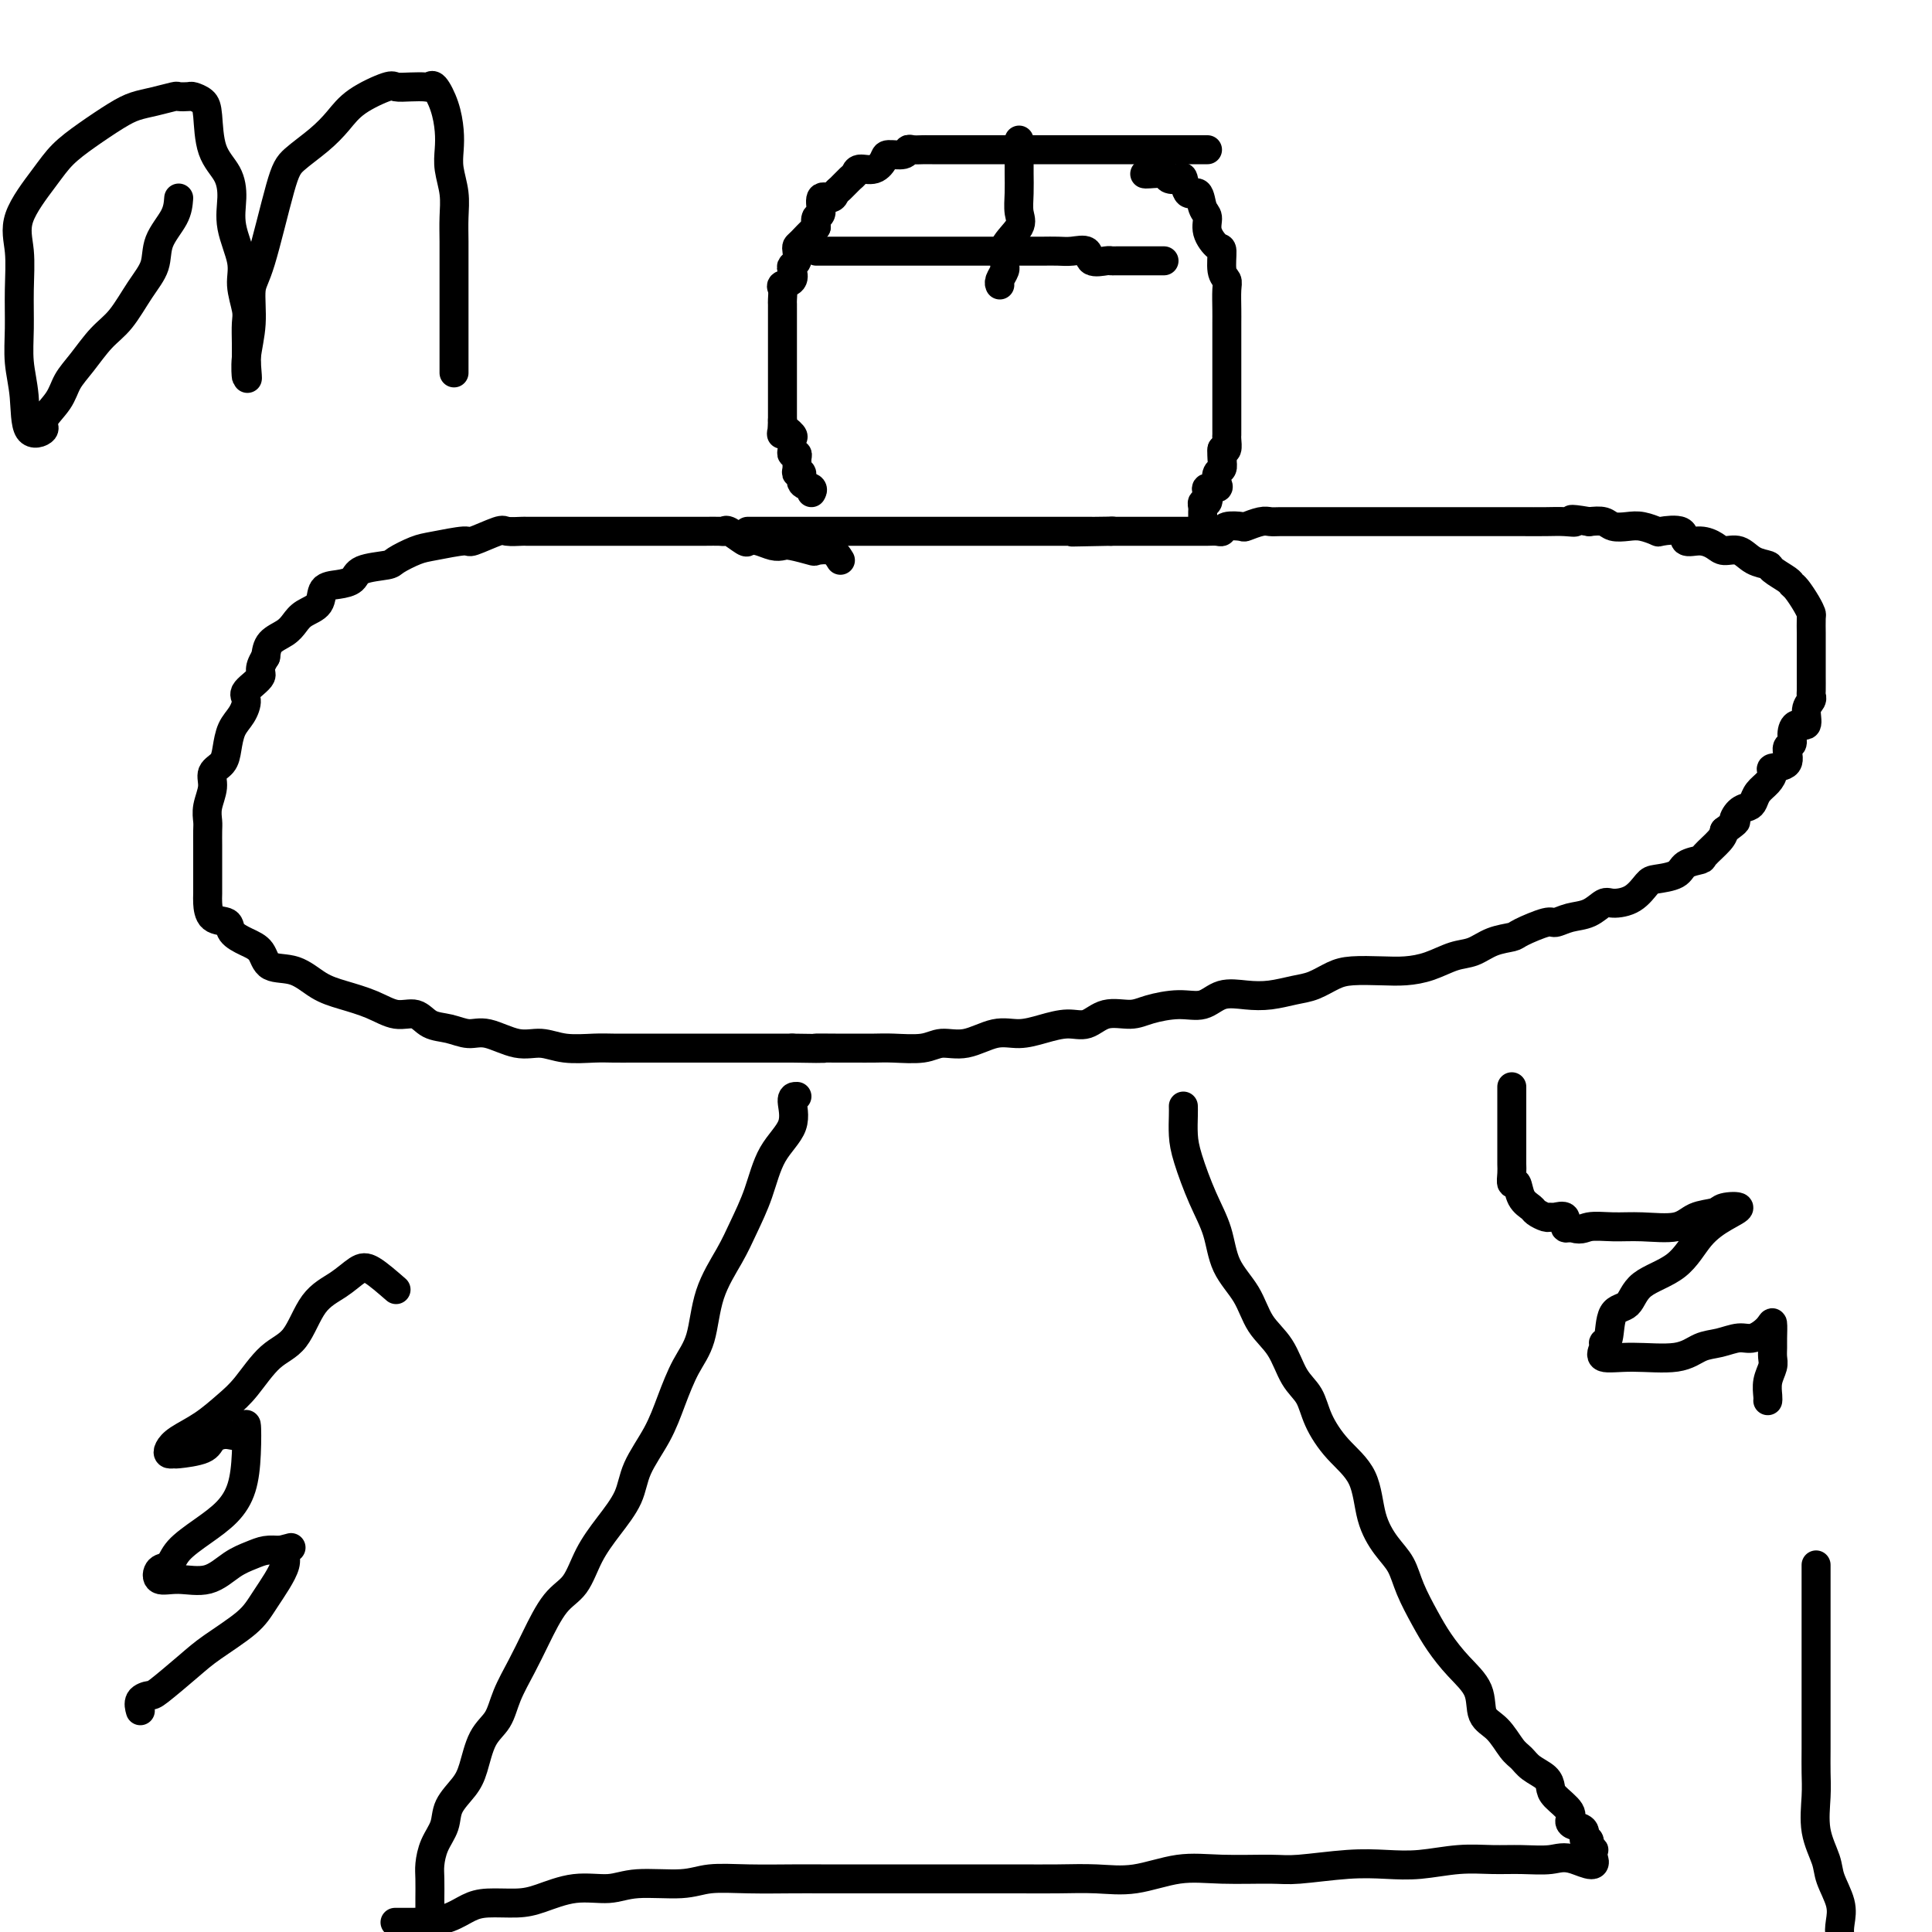 <svg viewBox='0 0 400 400' version='1.1' xmlns='http://www.w3.org/2000/svg' xmlns:xlink='http://www.w3.org/1999/xlink'><g fill='none' stroke='#000000' stroke-width='6' stroke-linecap='round' stroke-linejoin='round'><path d='M250,31c-0.130,0.000 -0.261,0.000 -1,0c-0.739,-0.000 -2.088,-0.000 -3,0c-0.912,0.000 -1.387,0.000 -2,0c-0.613,-0.000 -1.363,-0.000 -2,0c-0.637,0.000 -1.159,0.000 -2,0c-0.841,-0.000 -1.999,-0.000 -3,0c-1.001,0.000 -1.845,0.000 -3,0c-1.155,-0.000 -2.620,-0.000 -4,0c-1.380,0.000 -2.675,0.000 -4,0c-1.325,-0.000 -2.679,-0.000 -4,0c-1.321,0.000 -2.609,0.000 -4,0c-1.391,-0.000 -2.887,-0.000 -4,0c-1.113,0.000 -1.844,0.000 -3,0c-1.156,-0.000 -2.738,-0.000 -4,0c-1.262,0.000 -2.206,0.000 -3,0c-0.794,-0.000 -1.439,-0.000 -2,0c-0.561,0.000 -1.040,0.000 -2,0c-0.960,-0.000 -2.403,-0.000 -3,0c-0.597,0.000 -0.349,0.000 -1,0c-0.651,-0.000 -2.202,-0.001 -3,0c-0.798,0.001 -0.842,0.004 -1,0c-0.158,-0.004 -0.431,-0.016 -1,0c-0.569,0.016 -1.433,0.058 -2,0c-0.567,-0.058 -0.836,-0.218 -1,0c-0.164,0.218 -0.222,0.814 -1,1c-0.778,0.186 -2.274,-0.038 -3,0c-0.726,0.038 -0.680,0.338 -1,1c-0.320,0.662 -1.007,1.687 -2,2c-0.993,0.313 -2.294,-0.085 -3,0c-0.706,0.085 -0.818,0.654 -1,1c-0.182,0.346 -0.435,0.468 -1,1c-0.565,0.532 -1.443,1.474 -2,2c-0.557,0.526 -0.794,0.637 -1,1c-0.206,0.363 -0.381,0.979 -1,1c-0.619,0.021 -1.681,-0.551 -2,0c-0.319,0.551 0.107,2.225 0,3c-0.107,0.775 -0.745,0.650 -1,1c-0.255,0.350 -0.128,1.175 0,2'/><path d='M169,47c-1.513,1.975 -0.797,0.914 -1,1c-0.203,0.086 -1.326,1.319 -2,2c-0.674,0.681 -0.899,0.812 -1,1c-0.101,0.188 -0.078,0.435 0,1c0.078,0.565 0.209,1.447 0,2c-0.209,0.553 -0.760,0.777 -1,1c-0.240,0.223 -0.169,0.445 0,1c0.169,0.555 0.438,1.444 0,2c-0.438,0.556 -1.581,0.778 -2,1c-0.419,0.222 -0.112,0.444 0,1c0.112,0.556 0.030,1.444 0,2c-0.030,0.556 -0.008,0.778 0,1c0.008,0.222 0.002,0.444 0,1c-0.002,0.556 -0.001,1.444 0,2c0.001,0.556 0.000,0.778 0,1c-0.000,0.222 -0.000,0.445 0,1c0.000,0.555 0.000,1.443 0,2c-0.000,0.557 -0.000,0.783 0,1c0.000,0.217 0.000,0.426 0,1c-0.000,0.574 -0.000,1.515 0,2c0.000,0.485 0.000,0.515 0,1c-0.000,0.485 -0.000,1.426 0,2c0.000,0.574 0.000,0.783 0,1c-0.000,0.217 -0.000,0.443 0,1c0.000,0.557 0.000,1.445 0,2c-0.000,0.555 -0.000,0.779 0,1c0.000,0.221 0.000,0.441 0,1c-0.000,0.559 -0.000,1.458 0,2c0.000,0.542 0.000,0.726 0,1c-0.000,0.274 -0.000,0.637 0,1'/><path d='M162,87c-0.122,4.578 -0.426,2.523 0,2c0.426,-0.523 1.582,0.486 2,1c0.418,0.514 0.098,0.532 0,1c-0.098,0.468 0.027,1.386 0,2c-0.027,0.614 -0.204,0.925 0,1c0.204,0.075 0.791,-0.087 1,0c0.209,0.087 0.040,0.422 0,1c-0.040,0.578 0.049,1.397 0,2c-0.049,0.603 -0.238,0.988 0,1c0.238,0.012 0.901,-0.350 1,0c0.099,0.350 -0.365,1.414 0,2c0.365,0.586 1.560,0.696 2,1c0.440,0.304 0.126,0.801 0,1c-0.126,0.199 -0.063,0.099 0,0'/><path d='M237,36c0.099,0.028 0.198,0.057 1,0c0.802,-0.057 2.308,-0.199 3,0c0.692,0.199 0.570,0.741 1,1c0.430,0.259 1.410,0.237 2,0c0.590,-0.237 0.789,-0.689 1,0c0.211,0.689 0.433,2.519 1,3c0.567,0.481 1.479,-0.385 2,0c0.521,0.385 0.651,2.023 1,3c0.349,0.977 0.915,1.294 1,2c0.085,0.706 -0.313,1.799 0,3c0.313,1.201 1.338,2.508 2,3c0.662,0.492 0.962,0.169 1,1c0.038,0.831 -0.186,2.816 0,4c0.186,1.184 0.782,1.568 1,2c0.218,0.432 0.058,0.914 0,2c-0.058,1.086 -0.016,2.776 0,4c0.016,1.224 0.004,1.981 0,3c-0.004,1.019 -0.001,2.298 0,3c0.001,0.702 0.000,0.826 0,1c-0.000,0.174 -0.000,0.399 0,1c0.000,0.601 0.000,1.579 0,2c-0.000,0.421 -0.000,0.284 0,1c0.000,0.716 0.000,2.285 0,3c-0.000,0.715 -0.000,0.577 0,1c0.000,0.423 -0.000,1.409 0,2c0.000,0.591 0.000,0.787 0,1c-0.000,0.213 -0.000,0.442 0,1c0.000,0.558 0.000,1.445 0,2c-0.000,0.555 -0.000,0.777 0,1c0.000,0.223 0.001,0.445 0,1c-0.001,0.555 -0.003,1.441 0,2c0.003,0.559 0.011,0.789 0,1c-0.011,0.211 -0.041,0.403 0,1c0.041,0.597 0.155,1.599 0,2c-0.155,0.401 -0.577,0.200 -1,0'/><path d='M253,93c0.159,6.693 0.056,2.427 0,1c-0.056,-1.427 -0.066,-0.014 0,1c0.066,1.014 0.206,1.630 0,2c-0.206,0.370 -0.759,0.493 -1,1c-0.241,0.507 -0.169,1.397 0,2c0.169,0.603 0.434,0.917 0,1c-0.434,0.083 -1.566,-0.066 -2,0c-0.434,0.066 -0.169,0.345 0,1c0.169,0.655 0.241,1.685 0,2c-0.241,0.315 -0.797,-0.087 -1,0c-0.203,0.087 -0.054,0.662 0,1c0.054,0.338 0.015,0.437 0,1c-0.015,0.563 -0.004,1.589 0,2c0.004,0.411 0.002,0.205 0,0'/><path d='M174,116c-0.507,-0.837 -1.014,-1.675 -2,-2c-0.986,-0.325 -2.451,-0.139 -3,0c-0.549,0.139 -0.181,0.230 -1,0c-0.819,-0.230 -2.826,-0.780 -4,-1c-1.174,-0.220 -1.517,-0.109 -2,0c-0.483,0.109 -1.107,0.218 -2,0c-0.893,-0.218 -2.057,-0.762 -3,-1c-0.943,-0.238 -1.666,-0.169 -2,0c-0.334,0.169 -0.281,0.438 -1,0c-0.719,-0.438 -2.212,-1.581 -3,-2c-0.788,-0.419 -0.872,-0.112 -1,0c-0.128,0.112 -0.302,0.030 -1,0c-0.698,-0.030 -1.921,-0.008 -3,0c-1.079,0.008 -2.013,0.002 -3,0c-0.987,-0.002 -2.027,-0.001 -4,0c-1.973,0.001 -4.881,0.000 -7,0c-2.119,-0.000 -3.451,0.000 -5,0c-1.549,-0.000 -3.316,-0.000 -5,0c-1.684,0.000 -3.285,0.001 -5,0c-1.715,-0.001 -3.544,-0.002 -5,0c-1.456,0.002 -2.538,0.008 -3,0c-0.462,-0.008 -0.304,-0.031 -1,0c-0.696,0.031 -2.244,0.117 -3,0c-0.756,-0.117 -0.718,-0.436 -2,0c-1.282,0.436 -3.885,1.626 -5,2c-1.115,0.374 -0.743,-0.068 -2,0c-1.257,0.068 -4.144,0.647 -6,1c-1.856,0.353 -2.681,0.479 -4,1c-1.319,0.521 -3.132,1.435 -4,2c-0.868,0.565 -0.790,0.779 -2,1c-1.210,0.221 -3.709,0.447 -5,1c-1.291,0.553 -1.375,1.432 -2,2c-0.625,0.568 -1.792,0.823 -3,1c-1.208,0.177 -2.458,0.274 -3,1c-0.542,0.726 -0.376,2.081 -1,3c-0.624,0.919 -2.037,1.404 -3,2c-0.963,0.596 -1.475,1.304 -2,2c-0.525,0.696 -1.065,1.380 -2,2c-0.935,0.620 -2.267,1.177 -3,2c-0.733,0.823 -0.866,1.911 -1,3'/><path d='M55,136c-1.899,2.912 -0.645,3.191 -1,4c-0.355,0.809 -2.319,2.149 -3,3c-0.681,0.851 -0.079,1.215 0,2c0.079,0.785 -0.365,1.991 -1,3c-0.635,1.009 -1.462,1.819 -2,3c-0.538,1.181 -0.789,2.731 -1,4c-0.211,1.269 -0.382,2.255 -1,3c-0.618,0.745 -1.682,1.248 -2,2c-0.318,0.752 0.111,1.752 0,3c-0.111,1.248 -0.762,2.744 -1,4c-0.238,1.256 -0.064,2.271 0,3c0.064,0.729 0.017,1.173 0,2c-0.017,0.827 -0.005,2.037 0,3c0.005,0.963 0.001,1.680 0,2c-0.001,0.320 -0.001,0.244 0,1c0.001,0.756 0.001,2.343 0,3c-0.001,0.657 -0.003,0.385 0,1c0.003,0.615 0.013,2.118 0,3c-0.013,0.882 -0.047,1.143 0,2c0.047,0.857 0.177,2.311 1,3c0.823,0.689 2.340,0.612 3,1c0.660,0.388 0.465,1.240 1,2c0.535,0.760 1.801,1.429 3,2c1.199,0.571 2.331,1.045 3,2c0.669,0.955 0.873,2.391 2,3c1.127,0.609 3.175,0.392 5,1c1.825,0.608 3.426,2.042 5,3c1.574,0.958 3.120,1.440 5,2c1.880,0.560 4.095,1.196 6,2c1.905,0.804 3.500,1.775 5,2c1.500,0.225 2.906,-0.296 4,0c1.094,0.296 1.877,1.408 3,2c1.123,0.592 2.585,0.665 4,1c1.415,0.335 2.781,0.931 4,1c1.219,0.069 2.290,-0.388 4,0c1.710,0.388 4.060,1.621 6,2c1.940,0.379 3.471,-0.094 5,0c1.529,0.094 3.055,0.757 5,1c1.945,0.243 4.308,0.065 6,0c1.692,-0.065 2.715,-0.017 4,0c1.285,0.017 2.834,0.005 4,0c1.166,-0.005 1.949,-0.001 3,0c1.051,0.001 2.369,0.000 4,0c1.631,-0.000 3.575,-0.000 5,0c1.425,0.000 2.330,0.000 4,0c1.670,-0.000 4.103,-0.000 6,0c1.897,0.000 3.256,0.000 5,0c1.744,-0.000 3.872,-0.000 6,0'/><path d='M164,217c9.758,0.155 5.654,0.041 5,0c-0.654,-0.041 2.142,-0.010 4,0c1.858,0.010 2.779,-0.002 4,0c1.221,0.002 2.744,0.017 4,0c1.256,-0.017 2.246,-0.065 4,0c1.754,0.065 4.271,0.242 6,0c1.729,-0.242 2.670,-0.905 4,-1c1.330,-0.095 3.048,0.377 5,0c1.952,-0.377 4.139,-1.601 6,-2c1.861,-0.399 3.395,0.029 5,0c1.605,-0.029 3.280,-0.515 5,-1c1.720,-0.485 3.487,-0.970 5,-1c1.513,-0.030 2.774,0.394 4,0c1.226,-0.394 2.418,-1.606 4,-2c1.582,-0.394 3.556,0.031 5,0c1.444,-0.031 2.360,-0.516 4,-1c1.640,-0.484 4.006,-0.966 6,-1c1.994,-0.034 3.618,0.380 5,0c1.382,-0.380 2.522,-1.554 4,-2c1.478,-0.446 3.294,-0.165 5,0c1.706,0.165 3.301,0.212 5,0c1.699,-0.212 3.504,-0.684 5,-1c1.496,-0.316 2.685,-0.476 4,-1c1.315,-0.524 2.756,-1.410 4,-2c1.244,-0.590 2.293,-0.883 4,-1c1.707,-0.117 4.073,-0.058 6,0c1.927,0.058 3.413,0.114 5,0c1.587,-0.114 3.273,-0.398 5,-1c1.727,-0.602 3.495,-1.522 5,-2c1.505,-0.478 2.746,-0.514 4,-1c1.254,-0.486 2.520,-1.422 4,-2c1.480,-0.578 3.175,-0.799 4,-1c0.825,-0.201 0.780,-0.381 2,-1c1.220,-0.619 3.706,-1.676 5,-2c1.294,-0.324 1.394,0.085 2,0c0.606,-0.085 1.716,-0.665 3,-1c1.284,-0.335 2.743,-0.426 4,-1c1.257,-0.574 2.312,-1.631 3,-2c0.688,-0.369 1.007,-0.048 2,0c0.993,0.048 2.659,-0.176 4,-1c1.341,-0.824 2.356,-2.249 3,-3c0.644,-0.751 0.916,-0.829 2,-1c1.084,-0.171 2.980,-0.434 4,-1c1.020,-0.566 1.163,-1.436 2,-2c0.837,-0.564 2.369,-0.821 3,-1c0.631,-0.179 0.362,-0.279 1,-1c0.638,-0.721 2.182,-2.063 3,-3c0.818,-0.937 0.909,-1.468 1,-2'/><path d='M357,172c3.360,-2.511 2.261,-1.789 2,-2c-0.261,-0.211 0.314,-1.355 1,-2c0.686,-0.645 1.481,-0.792 2,-1c0.519,-0.208 0.763,-0.476 1,-1c0.237,-0.524 0.467,-1.304 1,-2c0.533,-0.696 1.367,-1.307 2,-2c0.633,-0.693 1.063,-1.466 1,-2c-0.063,-0.534 -0.620,-0.828 0,-1c0.620,-0.172 2.416,-0.222 3,-1c0.584,-0.778 -0.046,-2.283 0,-3c0.046,-0.717 0.768,-0.647 1,-1c0.232,-0.353 -0.025,-1.131 0,-2c0.025,-0.869 0.332,-1.830 1,-2c0.668,-0.170 1.696,0.451 2,0c0.304,-0.451 -0.115,-1.974 0,-3c0.115,-1.026 0.763,-1.555 1,-2c0.237,-0.445 0.064,-0.805 0,-1c-0.064,-0.195 -0.017,-0.224 0,-1c0.017,-0.776 0.005,-2.300 0,-3c-0.005,-0.700 -0.001,-0.577 0,-1c0.001,-0.423 0.000,-1.393 0,-2c-0.000,-0.607 -0.000,-0.853 0,-1c0.000,-0.147 0.001,-0.196 0,-1c-0.001,-0.804 -0.002,-2.364 0,-3c0.002,-0.636 0.008,-0.349 0,-1c-0.008,-0.651 -0.030,-2.241 0,-3c0.030,-0.759 0.112,-0.689 0,-1c-0.112,-0.311 -0.419,-1.004 -1,-2c-0.581,-0.996 -1.435,-2.295 -2,-3c-0.565,-0.705 -0.840,-0.818 -1,-1c-0.160,-0.182 -0.205,-0.435 -1,-1c-0.795,-0.565 -2.338,-1.443 -3,-2c-0.662,-0.557 -0.442,-0.793 -1,-1c-0.558,-0.207 -1.895,-0.385 -3,-1c-1.105,-0.615 -1.978,-1.665 -3,-2c-1.022,-0.335 -2.193,0.046 -3,0c-0.807,-0.046 -1.250,-0.520 -2,-1c-0.750,-0.480 -1.806,-0.965 -3,-1c-1.194,-0.035 -2.525,0.379 -3,0c-0.475,-0.379 -0.094,-1.552 -1,-2c-0.906,-0.448 -3.100,-0.172 -4,0c-0.900,0.172 -0.505,0.238 -1,0c-0.495,-0.238 -1.878,-0.782 -3,-1c-1.122,-0.218 -1.981,-0.110 -3,0c-1.019,0.110 -2.197,0.222 -3,0c-0.803,-0.222 -1.229,-0.778 -2,-1c-0.771,-0.222 -1.885,-0.111 -3,0'/><path d='M329,108c-5.401,-0.928 -3.405,-0.249 -3,0c0.405,0.249 -0.782,0.067 -2,0c-1.218,-0.067 -2.468,-0.018 -4,0c-1.532,0.018 -3.345,0.005 -5,0c-1.655,-0.005 -3.151,-0.001 -4,0c-0.849,0.001 -1.052,0.000 -2,0c-0.948,-0.000 -2.641,-0.000 -4,0c-1.359,0.000 -2.385,0.000 -4,0c-1.615,-0.000 -3.820,-0.000 -5,0c-1.180,0.000 -1.334,0.000 -2,0c-0.666,-0.000 -1.844,-0.000 -3,0c-1.156,0.000 -2.290,-0.000 -3,0c-0.710,0.000 -0.997,0.000 -2,0c-1.003,-0.000 -2.721,-0.000 -4,0c-1.279,0.000 -2.120,0.000 -3,0c-0.880,-0.000 -1.801,-0.000 -3,0c-1.199,0.000 -2.678,0.000 -4,0c-1.322,-0.000 -2.488,-0.001 -3,0c-0.512,0.001 -0.369,0.004 -1,0c-0.631,-0.004 -2.037,-0.015 -3,0c-0.963,0.015 -1.484,0.056 -2,0c-0.516,-0.056 -1.027,-0.207 -2,0c-0.973,0.207 -2.406,0.774 -3,1c-0.594,0.226 -0.348,0.113 -1,0c-0.652,-0.113 -2.202,-0.226 -3,0c-0.798,0.226 -0.843,0.793 -1,1c-0.157,0.207 -0.427,0.056 -1,0c-0.573,-0.056 -1.449,-0.015 -2,0c-0.551,0.015 -0.777,0.004 -1,0c-0.223,-0.004 -0.445,-0.001 -1,0c-0.555,0.001 -1.444,0.000 -2,0c-0.556,-0.000 -0.778,-0.000 -1,0c-0.222,0.000 -0.445,0.000 -1,0c-0.555,-0.000 -1.443,-0.000 -2,0c-0.557,0.000 -0.783,0.000 -1,0c-0.217,-0.000 -0.426,-0.000 -1,0c-0.574,0.000 -1.515,0.000 -2,0c-0.485,-0.000 -0.515,-0.000 -1,0c-0.485,0.000 -1.426,0.000 -2,0c-0.574,-0.000 -0.783,-0.000 -1,0c-0.217,0.000 -0.443,0.000 -1,0c-0.557,-0.000 -1.445,-0.000 -2,0c-0.555,0.000 -0.778,0.000 -1,0'/><path d='M230,110c-15.425,0.309 -4.487,0.083 -1,0c3.487,-0.083 -0.478,-0.022 -2,0c-1.522,0.022 -0.600,0.006 -1,0c-0.400,-0.006 -2.121,-0.002 -3,0c-0.879,0.002 -0.916,0.000 -1,0c-0.084,-0.000 -0.216,-0.000 -1,0c-0.784,0.000 -2.220,0.000 -3,0c-0.780,-0.000 -0.903,-0.000 -2,0c-1.097,0.000 -3.166,0.000 -4,0c-0.834,-0.000 -0.431,-0.000 -1,0c-0.569,0.000 -2.110,0.000 -3,0c-0.890,-0.000 -1.131,-0.000 -2,0c-0.869,0.000 -2.367,0.000 -3,0c-0.633,-0.000 -0.401,-0.000 -1,0c-0.599,0.000 -2.028,0.000 -3,0c-0.972,-0.000 -1.487,-0.000 -2,0c-0.513,0.000 -1.023,0.000 -2,0c-0.977,-0.000 -2.419,-0.000 -3,0c-0.581,0.000 -0.300,0.000 -1,0c-0.700,-0.000 -2.381,-0.000 -3,0c-0.619,0.000 -0.177,0.000 -1,0c-0.823,-0.000 -2.911,-0.000 -4,0c-1.089,0.000 -1.179,0.000 -2,0c-0.821,-0.000 -2.374,-0.000 -3,0c-0.626,0.000 -0.325,0.000 -1,0c-0.675,-0.000 -2.325,-0.000 -3,0c-0.675,0.000 -0.374,0.000 -1,0c-0.626,-0.000 -2.180,-0.000 -3,0c-0.820,0.000 -0.906,0.000 -1,0c-0.094,-0.000 -0.196,-0.000 -1,0c-0.804,0.000 -2.308,0.000 -3,0c-0.692,-0.000 -0.571,-0.000 -1,0c-0.429,0.000 -1.409,0.000 -2,0c-0.591,-0.000 -0.793,-0.000 -1,0c-0.207,0.000 -0.420,0.000 -1,0c-0.580,-0.000 -1.527,-0.000 -2,0c-0.473,0.000 -0.474,0.000 -1,0c-0.526,-0.000 -1.579,-0.000 -2,0c-0.421,0.000 -0.211,0.000 0,0'/><path d='M169,52c1.234,0.000 2.467,0.000 3,0c0.533,-0.000 0.365,-0.000 1,0c0.635,0.000 2.074,0.000 3,0c0.926,-0.000 1.340,-0.000 2,0c0.660,0.000 1.565,0.000 2,0c0.435,-0.000 0.398,-0.000 1,0c0.602,0.000 1.842,0.000 3,0c1.158,-0.000 2.233,-0.000 3,0c0.767,0.000 1.226,0.000 2,0c0.774,-0.000 1.862,-0.000 3,0c1.138,0.000 2.327,0.000 3,0c0.673,-0.000 0.831,-0.000 2,0c1.169,0.000 3.348,0.000 5,0c1.652,-0.000 2.777,-0.000 4,0c1.223,0.000 2.542,0.001 4,0c1.458,-0.001 3.053,-0.002 4,0c0.947,0.002 1.246,0.008 2,0c0.754,-0.008 1.964,-0.030 3,0c1.036,0.030 1.899,0.113 3,0c1.101,-0.113 2.439,-0.423 3,0c0.561,0.423 0.343,1.577 1,2c0.657,0.423 2.188,0.113 3,0c0.812,-0.113 0.904,-0.030 1,0c0.096,0.030 0.196,0.008 1,0c0.804,-0.008 2.313,-0.002 3,0c0.687,0.002 0.552,0.001 1,0c0.448,-0.001 1.479,-0.000 2,0c0.521,0.000 0.531,0.000 1,0c0.469,-0.000 1.395,-0.000 2,0c0.605,0.000 0.887,0.000 1,0c0.113,-0.000 0.056,-0.000 0,0'/><path d='M313,225c0.000,0.970 0.000,1.940 0,3c-0.000,1.060 -0.000,2.209 0,3c0.000,0.791 0.000,1.222 0,2c-0.000,0.778 -0.001,1.901 0,3c0.001,1.099 0.004,2.173 0,3c-0.004,0.827 -0.013,1.408 0,2c0.013,0.592 0.049,1.195 0,2c-0.049,0.805 -0.183,1.812 0,2c0.183,0.188 0.683,-0.443 1,0c0.317,0.443 0.453,1.961 1,3c0.547,1.039 1.507,1.599 2,2c0.493,0.401 0.518,0.641 1,1c0.482,0.359 1.421,0.836 2,1c0.579,0.164 0.799,0.016 1,0c0.201,-0.016 0.384,0.099 1,0c0.616,-0.099 1.666,-0.411 2,0c0.334,0.411 -0.047,1.546 0,2c0.047,0.454 0.524,0.227 1,0'/><path d='M325,254c2.220,0.926 2.770,0.241 4,0c1.230,-0.241 3.138,-0.039 5,0c1.862,0.039 3.676,-0.084 6,0c2.324,0.084 5.158,0.375 7,0c1.842,-0.375 2.693,-1.416 4,-2c1.307,-0.584 3.071,-0.711 4,-1c0.929,-0.289 1.025,-0.741 2,-1c0.975,-0.259 2.829,-0.325 3,0c0.171,0.325 -1.342,1.040 -3,2c-1.658,0.960 -3.460,2.165 -5,4c-1.540,1.835 -2.818,4.299 -5,6c-2.182,1.701 -5.268,2.637 -7,4c-1.732,1.363 -2.109,3.151 -3,4c-0.891,0.849 -2.295,0.757 -3,2c-0.705,1.243 -0.710,3.821 -1,5c-0.290,1.179 -0.864,0.959 -1,1c-0.136,0.041 0.168,0.344 0,1c-0.168,0.656 -0.808,1.665 0,2c0.808,0.335 3.063,-0.006 6,0c2.937,0.006 6.557,0.357 9,0c2.443,-0.357 3.708,-1.422 5,-2c1.292,-0.578 2.609,-0.669 4,-1c1.391,-0.331 2.856,-0.902 4,-1c1.144,-0.098 1.967,0.277 3,0c1.033,-0.277 2.277,-1.207 3,-2c0.723,-0.793 0.927,-1.451 1,-1c0.073,0.451 0.016,2.010 0,3c-0.016,0.990 0.010,1.410 0,2c-0.010,0.590 -0.055,1.349 0,2c0.055,0.651 0.211,1.194 0,2c-0.211,0.806 -0.788,1.876 -1,3c-0.212,1.124 -0.057,2.303 0,3c0.057,0.697 0.016,0.914 0,1c-0.016,0.086 -0.008,0.043 0,0'/><path d='M82,267c-1.861,-1.618 -3.721,-3.237 -5,-4c-1.279,-0.763 -1.975,-0.671 -3,0c-1.025,0.671 -2.378,1.923 -4,3c-1.622,1.077 -3.514,1.981 -5,4c-1.486,2.019 -2.566,5.152 -4,7c-1.434,1.848 -3.220,2.410 -5,4c-1.780,1.590 -3.552,4.208 -5,6c-1.448,1.792 -2.571,2.757 -4,4c-1.429,1.243 -3.163,2.764 -5,4c-1.837,1.236 -3.775,2.188 -5,3c-1.225,0.812 -1.736,1.483 -2,2c-0.264,0.517 -0.279,0.878 0,1c0.279,0.122 0.854,0.004 1,0c0.146,-0.004 -0.136,0.107 1,0c1.136,-0.107 3.692,-0.433 5,-1c1.308,-0.567 1.370,-1.375 2,-2c0.630,-0.625 1.827,-1.067 3,-1c1.173,0.067 2.321,0.643 3,0c0.679,-0.643 0.890,-2.504 1,-2c0.110,0.504 0.121,3.373 0,6c-0.121,2.627 -0.374,5.012 -1,7c-0.626,1.988 -1.625,3.578 -3,5c-1.375,1.422 -3.128,2.676 -5,4c-1.872,1.324 -3.865,2.718 -5,4c-1.135,1.282 -1.414,2.451 -2,3c-0.586,0.549 -1.480,0.477 -2,1c-0.520,0.523 -0.666,1.640 0,2c0.666,0.360 2.145,-0.037 4,0c1.855,0.037 4.085,0.507 6,0c1.915,-0.507 3.513,-1.992 5,-3c1.487,-1.008 2.862,-1.541 4,-2c1.138,-0.459 2.039,-0.846 3,-1c0.961,-0.154 1.980,-0.077 3,0'/><path d='M58,321c4.039,-1.013 1.638,-0.546 1,0c-0.638,0.546 0.489,1.172 0,3c-0.489,1.828 -2.593,4.858 -4,7c-1.407,2.142 -2.116,3.397 -4,5c-1.884,1.603 -4.943,3.556 -7,5c-2.057,1.444 -3.111,2.380 -5,4c-1.889,1.620 -4.611,3.923 -6,5c-1.389,1.077 -1.444,0.928 -2,1c-0.556,0.072 -1.611,0.366 -2,1c-0.389,0.634 -0.111,1.610 0,2c0.111,0.390 0.056,0.195 0,0'/><path d='M165,227c-0.525,-0.014 -1.050,-0.028 -1,1c0.050,1.028 0.675,3.097 0,5c-0.675,1.903 -2.650,3.639 -4,6c-1.350,2.361 -2.076,5.348 -3,8c-0.924,2.652 -2.046,4.969 -3,7c-0.954,2.031 -1.739,3.777 -3,6c-1.261,2.223 -2.997,4.924 -4,8c-1.003,3.076 -1.274,6.527 -2,9c-0.726,2.473 -1.908,3.969 -3,6c-1.092,2.031 -2.094,4.597 -3,7c-0.906,2.403 -1.716,4.643 -3,7c-1.284,2.357 -3.042,4.830 -4,7c-0.958,2.170 -1.116,4.037 -2,6c-0.884,1.963 -2.495,4.022 -4,6c-1.505,1.978 -2.906,3.875 -4,6c-1.094,2.125 -1.883,4.479 -3,6c-1.117,1.521 -2.563,2.210 -4,4c-1.437,1.790 -2.864,4.682 -4,7c-1.136,2.318 -1.981,4.062 -3,6c-1.019,1.938 -2.211,4.068 -3,6c-0.789,1.932 -1.175,3.664 -2,5c-0.825,1.336 -2.090,2.275 -3,4c-0.910,1.725 -1.466,4.235 -2,6c-0.534,1.765 -1.047,2.783 -2,4c-0.953,1.217 -2.346,2.631 -3,4c-0.654,1.369 -0.567,2.693 -1,4c-0.433,1.307 -1.384,2.598 -2,4c-0.616,1.402 -0.897,2.914 -1,4c-0.103,1.086 -0.028,1.745 0,3c0.028,1.255 0.007,3.107 0,4c-0.007,0.893 -0.002,0.827 0,1c0.002,0.173 0.001,0.587 0,1'/><path d='M245,229c0.012,0.491 0.024,0.982 0,2c-0.024,1.018 -0.083,2.564 0,4c0.083,1.436 0.308,2.763 1,5c0.692,2.237 1.850,5.385 3,8c1.150,2.615 2.293,4.696 3,7c0.707,2.304 0.979,4.829 2,7c1.021,2.171 2.791,3.987 4,6c1.209,2.013 1.856,4.224 3,6c1.144,1.776 2.786,3.117 4,5c1.214,1.883 1.999,4.306 3,6c1.001,1.694 2.217,2.657 3,4c0.783,1.343 1.133,3.065 2,5c0.867,1.935 2.253,4.081 4,6c1.747,1.919 3.857,3.610 5,6c1.143,2.390 1.321,5.478 2,8c0.679,2.522 1.861,4.477 3,6c1.139,1.523 2.236,2.616 3,4c0.764,1.384 1.197,3.061 2,5c0.803,1.939 1.978,4.140 3,6c1.022,1.860 1.890,3.378 3,5c1.110,1.622 2.461,3.348 4,5c1.539,1.652 3.266,3.229 4,5c0.734,1.771 0.475,3.734 1,5c0.525,1.266 1.836,1.834 3,3c1.164,1.166 2.182,2.932 3,4c0.818,1.068 1.435,1.440 2,2c0.565,0.560 1.077,1.308 2,2c0.923,0.692 2.257,1.327 3,2c0.743,0.673 0.894,1.385 1,2c0.106,0.615 0.166,1.133 1,2c0.834,0.867 2.443,2.082 3,3c0.557,0.918 0.062,1.537 0,2c-0.062,0.463 0.308,0.768 1,1c0.692,0.232 1.707,0.392 2,1c0.293,0.608 -0.134,1.666 0,2c0.134,0.334 0.830,-0.055 1,0c0.170,0.055 -0.185,0.553 0,1c0.185,0.447 0.910,0.842 1,1c0.090,0.158 -0.455,0.079 -1,0'/><path d='M329,383c2.950,4.784 -0.676,2.745 -3,2c-2.324,-0.745 -3.348,-0.196 -5,0c-1.652,0.196 -3.934,0.039 -6,0c-2.066,-0.039 -3.916,0.041 -6,0c-2.084,-0.041 -4.403,-0.203 -7,0c-2.597,0.203 -5.473,0.772 -8,1c-2.527,0.228 -4.704,0.114 -7,0c-2.296,-0.114 -4.711,-0.229 -8,0c-3.289,0.229 -7.451,0.801 -10,1c-2.549,0.199 -3.484,0.025 -6,0c-2.516,-0.025 -6.613,0.098 -10,0c-3.387,-0.098 -6.063,-0.419 -9,0c-2.937,0.419 -6.135,1.576 -9,2c-2.865,0.424 -5.399,0.114 -8,0c-2.601,-0.114 -5.271,-0.030 -8,0c-2.729,0.030 -5.519,0.008 -8,0c-2.481,-0.008 -4.653,-0.002 -7,0c-2.347,0.002 -4.868,0.001 -7,0c-2.132,-0.001 -3.875,-0.000 -6,0c-2.125,0.000 -4.631,0.000 -7,0c-2.369,-0.000 -4.601,-0.001 -7,0c-2.399,0.001 -4.965,0.004 -7,0c-2.035,-0.004 -3.537,-0.016 -6,0c-2.463,0.016 -5.885,0.061 -9,0c-3.115,-0.061 -5.923,-0.228 -8,0c-2.077,0.228 -3.423,0.852 -6,1c-2.577,0.148 -6.385,-0.181 -9,0c-2.615,0.181 -4.037,0.871 -6,1c-1.963,0.129 -4.468,-0.303 -7,0c-2.532,0.303 -5.092,1.342 -7,2c-1.908,0.658 -3.163,0.937 -5,1c-1.837,0.063 -4.255,-0.088 -6,0c-1.745,0.088 -2.818,0.416 -4,1c-1.182,0.584 -2.472,1.424 -4,2c-1.528,0.576 -3.292,0.886 -4,1c-0.708,0.114 -0.358,0.030 -1,0c-0.642,-0.030 -2.275,-0.008 -3,0c-0.725,0.008 -0.541,0.002 -1,0c-0.459,-0.002 -1.560,-0.001 -2,0c-0.440,0.001 -0.220,0.000 0,0'/><path d='M211,29c0.002,1.444 0.004,2.889 0,4c-0.004,1.111 -0.012,1.890 0,3c0.012,1.110 0.046,2.553 0,4c-0.046,1.447 -0.170,2.899 0,4c0.170,1.101 0.635,1.852 0,3c-0.635,1.148 -2.370,2.692 -3,4c-0.630,1.308 -0.155,2.379 0,3c0.155,0.621 -0.011,0.794 0,1c0.011,0.206 0.199,0.447 0,1c-0.199,0.553 -0.784,1.418 -1,2c-0.216,0.582 -0.062,0.881 0,1c0.062,0.119 0.031,0.060 0,0'/><path d='M37,41c-0.096,1.247 -0.191,2.494 -1,4c-0.809,1.506 -2.330,3.272 -3,5c-0.670,1.728 -0.489,3.417 -1,5c-0.511,1.583 -1.712,3.059 -3,5c-1.288,1.941 -2.661,4.346 -4,6c-1.339,1.654 -2.644,2.558 -4,4c-1.356,1.442 -2.763,3.422 -4,5c-1.237,1.578 -2.304,2.754 -3,4c-0.696,1.246 -1.023,2.562 -2,4c-0.977,1.438 -2.605,2.999 -3,4c-0.395,1.001 0.444,1.443 0,2c-0.444,0.557 -2.172,1.230 -3,0c-0.828,-1.230 -0.757,-4.361 -1,-7c-0.243,-2.639 -0.801,-4.786 -1,-7c-0.199,-2.214 -0.037,-4.496 0,-7c0.037,-2.504 -0.049,-5.229 0,-8c0.049,-2.771 0.233,-5.587 0,-8c-0.233,-2.413 -0.884,-4.421 0,-7c0.884,-2.579 3.303,-5.727 5,-8c1.697,-2.273 2.672,-3.669 4,-5c1.328,-1.331 3.008,-2.595 5,-4c1.992,-1.405 4.297,-2.951 6,-4c1.703,-1.049 2.803,-1.601 4,-2c1.197,-0.399 2.491,-0.643 4,-1c1.509,-0.357 3.234,-0.825 4,-1c0.766,-0.175 0.573,-0.056 1,0c0.427,0.056 1.474,0.048 2,0c0.526,-0.048 0.529,-0.135 1,0c0.471,0.135 1.409,0.492 2,1c0.591,0.508 0.836,1.168 1,3c0.164,1.832 0.248,4.835 1,7c0.752,2.165 2.172,3.491 3,5c0.828,1.509 1.063,3.202 1,5c-0.063,1.798 -0.423,3.701 0,6c0.423,2.299 1.630,4.992 2,7c0.370,2.008 -0.097,3.329 0,5c0.097,1.671 0.758,3.691 1,5c0.242,1.309 0.065,1.908 0,3c-0.065,1.092 -0.017,2.679 0,4c0.017,1.321 0.005,2.378 0,3c-0.005,0.622 -0.002,0.811 0,1'/><path d='M51,75c0.459,5.610 0.108,2.635 0,2c-0.108,-0.635 0.028,1.068 0,1c-0.028,-0.068 -0.219,-1.908 0,-4c0.219,-2.092 0.847,-4.435 1,-7c0.153,-2.565 -0.168,-5.350 0,-7c0.168,-1.650 0.824,-2.163 2,-6c1.176,-3.837 2.871,-10.998 4,-15c1.129,-4.002 1.693,-4.845 3,-6c1.307,-1.155 3.357,-2.621 5,-4c1.643,-1.379 2.880,-2.671 4,-4c1.120,-1.329 2.125,-2.696 4,-4c1.875,-1.304 4.621,-2.545 6,-3c1.379,-0.455 1.391,-0.125 2,0c0.609,0.125 1.816,0.044 3,0c1.184,-0.044 2.345,-0.053 3,0c0.655,0.053 0.803,0.166 1,0c0.197,-0.166 0.444,-0.612 1,0c0.556,0.612 1.421,2.280 2,4c0.579,1.720 0.873,3.491 1,5c0.127,1.509 0.087,2.755 0,4c-0.087,1.245 -0.219,2.489 0,4c0.219,1.511 0.791,3.288 1,5c0.209,1.712 0.056,3.357 0,5c-0.056,1.643 -0.015,3.284 0,5c0.015,1.716 0.004,3.508 0,5c-0.004,1.492 -0.001,2.684 0,4c0.001,1.316 0.000,2.757 0,4c-0.000,1.243 -0.000,2.288 0,3c0.000,0.712 0.000,1.093 0,2c-0.000,0.907 -0.000,2.342 0,3c0.000,0.658 0.000,0.541 0,1c-0.000,0.459 -0.000,1.494 0,2c0.000,0.506 0.000,0.482 0,1c-0.000,0.518 -0.000,1.576 0,2c0.000,0.424 0.000,0.212 0,0'/><path d='M376,324c0.000,2.253 0.000,4.507 0,7c-0.000,2.493 -0.000,5.226 0,8c0.000,2.774 0.001,5.590 0,8c-0.001,2.410 -0.002,4.414 0,7c0.002,2.586 0.008,5.752 0,8c-0.008,2.248 -0.028,3.576 0,5c0.028,1.424 0.106,2.943 0,5c-0.106,2.057 -0.396,4.651 0,7c0.396,2.349 1.478,4.453 2,6c0.522,1.547 0.483,2.538 1,4c0.517,1.462 1.588,3.396 2,5c0.412,1.604 0.163,2.876 0,4c-0.163,1.124 -0.240,2.098 0,3c0.240,0.902 0.796,1.731 1,3c0.204,1.269 0.055,2.978 0,4c-0.055,1.022 -0.015,1.359 0,2c0.015,0.641 0.004,1.587 0,3c-0.004,1.413 -0.001,3.291 0,4c0.001,0.709 0.000,0.247 0,1c-0.000,0.753 -0.000,2.722 0,4c0.000,1.278 0.000,1.865 0,3c-0.000,1.135 -0.000,2.817 0,4c0.000,1.183 0.000,1.867 0,3c-0.000,1.133 -0.000,2.715 0,4c0.000,1.285 0.000,2.274 0,3c-0.000,0.726 -0.000,1.189 0,2c0.000,0.811 0.000,1.971 0,3c-0.000,1.029 -0.000,1.929 0,3c0.000,1.071 0.000,2.314 0,3c-0.000,0.686 -0.000,0.814 0,1c0.000,0.186 0.000,0.428 0,1c-0.000,0.572 -0.000,1.473 0,2c0.000,0.527 0.000,0.680 0,1c-0.000,0.320 -0.000,0.806 0,1c0.000,0.194 0.000,0.097 0,0'/></g>
</svg>